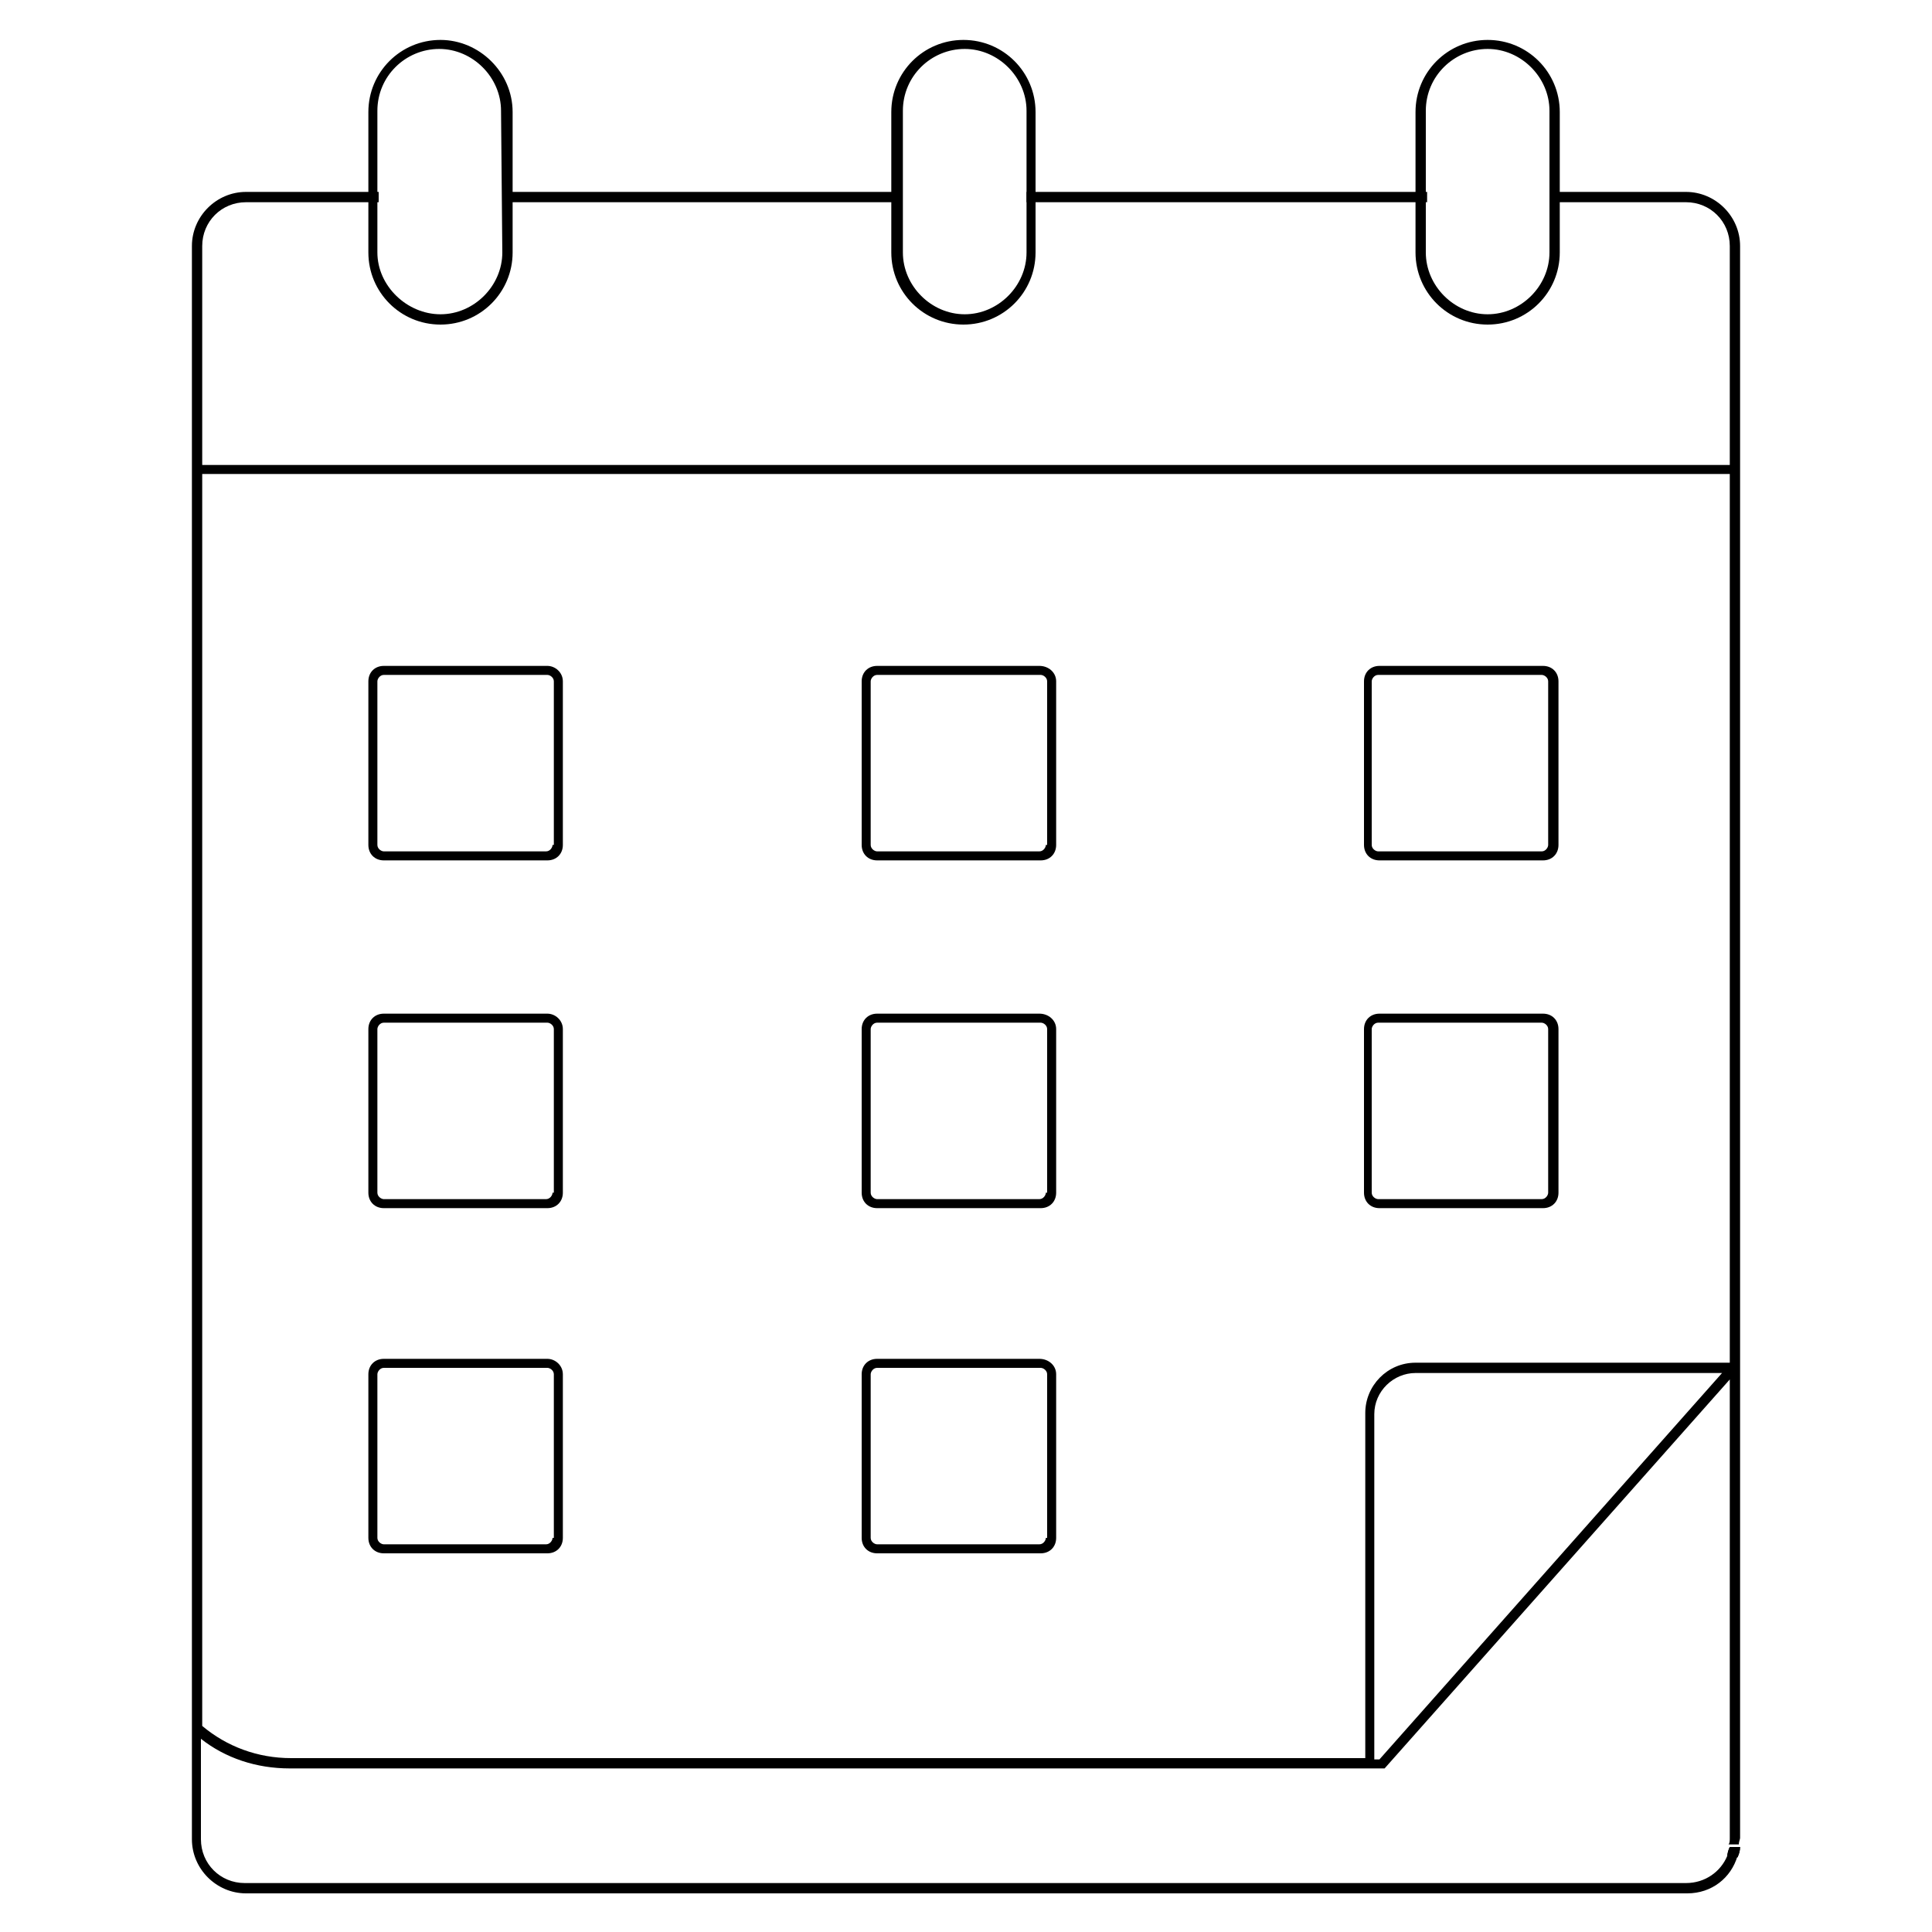 <?xml version="1.0" encoding="utf-8"?>
<!-- Generator: Adobe Illustrator 26.0.1, SVG Export Plug-In . SVG Version: 6.00 Build 0)  -->
<svg version="1.1" id="Layer_1" xmlns="http://www.w3.org/2000/svg" xmlns:xlink="http://www.w3.org/1999/xlink" x="0px" y="0px"
	 viewBox="0 0 150 150" style="enable-background:new 0 0 150 150;" xml:space="preserve">
<style type="text/css">
	.st0{display:none;}
	.st1{display:inline;}
	.st2{opacity:0.5;}
	.st3{display:inline;opacity:0.37;}
	.st4{fill:none;stroke:#000000;stroke-miterlimit:10;}
</style>
<g id="Layer_1_00000060020885459538642410000006878050674133508225_" class="st0">
	<g id="Layer_1_00000011029532937302356760000013967885506346461618_" class="st1">
		<g class="st2">
			<path d="M264.4-136.7h-24v-16.1c0-14.4-11.7-26.2-26.2-26.2c-14.4,0-26.2,11.7-26.2,26.2v16.2h-86.8v-16.2
				c0-14.4-11.7-26.2-26.2-26.2s-26,11.7-26,26.2v16.2h-86.8v-16.2c0-14.4-11.7-26.2-26.2-26.2c-14.4,0-26.2,11.7-26.2,26.2v16.2
				h-24.2c-12.6,0-22.8,10.2-22.8,22.8v58.3v325.1v35.2c0,13.4,10.9,24.3,24.3,24.3h375.7c13.4,0,24.3-10.9,24.3-24.3v-123V-55.6
				v-58.3C287.2-126.4,277-136.7,264.4-136.7z M200.3,173.8c-13.4,0-24.3,10.9-24.3,24.3v78.2h-290.4c-3.8,0-6.8-3.1-6.8-6.8V-47.6
				h392.4v221.3L200.3,173.8L200.3,173.8z M260.9,189.8L192,263.9v-65.8c0-4.6,3.7-8.3,8.3-8.3L260.9,189.8L260.9,189.8z
				 M204.1-152.8c0-5.6,4.6-10.2,10.2-10.2s10.2,4.6,10.2,10.2v38.7c0,5.6-4.6,10.2-10.2,10.2s-10.2-4.6-10.2-10.2V-152.8z
				 M65-152.8c0-5.6,4.6-10.2,10.2-10.2s10.2,4.6,10.2,10.2v38.7c0,5.6-4.6,10.2-10.2,10.2S65-108.5,65-114.1V-152.8z M-74.1-152.8
				c0-5.6,4.6-10.2,10.2-10.2s10.2,4.6,10.2,10.2v38.7c0,5.6-4.6,10.2-10.2,10.2l0,0c-5.6,0-10.2-4.6-10.2-10.2V-152.8z
				 M-121.2-113.9c0-3.8,3.1-6.8,6.8-6.8h24.3v6.6c0,14.4,11.7,26.2,26.2,26.2c14.4,0,26.2-11.7,26.2-26.2v-6.6H49v6.6
				c0,14.4,11.7,26.2,26.2,26.2s26.2-11.7,26.2-26.2v-6.6h86.8v6.6c0,14.4,11.7,26.2,26.2,26.2c14.4,0,26.2-11.7,26.2-26.2v-6.6h24
				c3.8,0,6.8,3.1,6.8,6.8v50.3h-392.6V-113.9z M262.9,313h-375.8c-4.6,0-8.3-3.7-8.3-8.3v-13.4c2.2,0.7,4.4,1,6.8,1h298.3
				c2.2,0,4.4-0.9,5.9-2.6l81.4-87.6v102.5C271.2,309.3,267.5,313,262.9,313z"/>
			<path d="M-32.4-10.8h-49.7c-4.4,0-8,3.6-8,8V47c0,4.4,3.6,8,8,8h49.7c4.4,0,8-3.6,8-8V-2.7C-24.4-7.2-27.9-10.8-32.4-10.8z
				 M-40.4,39h-33.7V5.3h33.7C-40.4,5.3-40.4,39-40.4,39z"/>
			<path d="M99.4-10.8H49.7c-4.4,0-8,3.6-8,8V47c0,4.4,3.6,8,8,8h49.7c4.4,0,8-3.6,8-8V-2.7C107.4-7.2,103.9-10.8,99.4-10.8z
				 M91.4,39H57.7V5.3h33.7C91.4,5.3,91.4,39,91.4,39z"/>
			<path d="M-32.4,81.5h-49.7c-4.4,0-8,3.6-8,8v49.7c0,4.4,3.6,8,8,8h49.7c4.4,0,8-3.6,8-8V89.5C-24.4,85.1-27.9,81.5-32.4,81.5z
				 M-40.4,131.2h-33.7V97.5h33.7C-40.4,97.5-40.4,131.2-40.4,131.2z"/>
			<path d="M99.4,81.5H49.7c-4.4,0-8,3.6-8,8v49.7c0,4.4,3.6,8,8,8h49.7c4.4,0,8-3.6,8-8V89.5C107.4,85.1,103.9,81.5,99.4,81.5z
				 M91.4,131.2H57.7V97.5h33.7C91.4,97.5,91.4,131.2,91.4,131.2z"/>
			<path d="M-32.4,173.8h-49.7c-4.4,0-8,3.6-8,8v49.7c0,4.4,3.6,8,8,8h49.7c4.4,0,8-3.6,8-8v-49.7
				C-24.4,177.3-27.9,173.8-32.4,173.8z M-40.4,223.5h-33.7v-33.7h33.7C-40.4,189.8-40.4,223.5-40.4,223.5z"/>
			<path d="M232.4-10.8h-49.7c-4.4,0-8,3.6-8,8V47c0,4.4,3.6,8,8,8h49.7c4.4,0,8-3.6,8-8V-2.7C240.4-7.2,236.9-10.8,232.4-10.8z
				 M224.4,39h-33.7V5.3h33.7V39z"/>
			<path d="M232.4,81.5h-49.7c-4.4,0-8,3.6-8,8v49.7c0,4.4,3.6,8,8,8h49.7c4.4,0,8-3.6,8-8V89.5C240.4,85.1,236.9,81.5,232.4,81.5z
				 M224.4,131.2h-33.7V97.5h33.7V131.2z"/>
			<path d="M99.4,173.8H49.7c-4.4,0-8,3.6-8,8v49.7c0,4.4,3.6,8,8,8h49.7c4.4,0,8-3.6,8-8v-49.7C107.4,177.3,103.9,173.8,99.4,173.8
				z M91.4,223.5H57.7v-33.7h33.7C91.4,189.8,91.4,223.5,91.4,223.5z"/>
		</g>
	</g>
	<g id="Layer_2_00000083800566330582644130000015038917154989023926_" class="st3">
		<path d="M144.2-8.2h-10.3v-7.4c0-4.6-3.7-8.3-8.3-8.3s-8.3,3.7-8.3,8.3v7.4h-36v-7.4c0-4.6-3.7-8.3-8.3-8.3s-8.3,3.7-8.3,8.3v7.4
			H28.5v-7.4c0-4.6-3.7-8.3-8.3-8.3s-8.3,3.7-8.3,8.3v7.4H1.6c-4.1,0-7.4,3.3-7.4,7.4v144.5c0,2.5,1.2,4.6,3,6v-127h151.3v86.4h3
			V-0.7C151.6-4.8,148.2-8.2,144.2-8.2z M120.2-15.6c0-2.9,2.4-5.3,5.3-5.3c2.9,0,5.3,2.4,5.3,5.3v14.7c0,2.9-2.4,5.3-5.3,5.3
			c-2.9,0-5.3-2.4-5.3-5.3V-15.6z M67.6-15.6c0-2.9,2.4-5.3,5.3-5.3s5.3,2.4,5.3,5.3v14.7c0,2.9-2.4,5.3-5.3,5.3S67.6,2,67.6-0.9
			V-15.6L67.6-15.6z M14.9-15.6c0-2.9,2.4-5.3,5.3-5.3s5.3,2.4,5.3,5.3v14.7c0,2.9-2.4,5.3-5.3,5.3S14.9,2,14.9-0.9V-15.6z
			 M148.5,19.7H-2.8V-0.7c0-2.4,2-4.4,4.4-4.4h10.2v4.2c0,4.6,3.7,8.3,8.3,8.3s8.3-3.7,8.3-8.3v-4.2h36.1v4.2c0,4.6,3.7,8.3,8.3,8.3
			c4.6,0,8.3-3.7,8.3-8.3v-4.2h36v4.2c0,4.6,3.7,8.3,8.3,8.3s8.3-3.7,8.3-8.3v-4.2H144c2.4,0,4.4,2,4.4,4.4L148.5,19.7L148.5,19.7z"
			/>
		<path d="M119.8,109.2c-4.1,0-7.4,3.3-7.4,7.4v31.6H1.6c-2.4,0-4.4-2-4.4-4.3v6c1.2,0.9,2.7,1.4,4.4,1.4h113c0.4,0,0.7-0.2,0.9-0.4
			l0,0l2.3-2.6l30.6-34v43.4c0,2.4-2,4.3-4.3,4.3H1.7c-2.4,0-4.4-2-4.4-4.4v-7.9c-1.8-1.3-3-3.5-3-6v13.9c0,4.1,3.3,7.4,7.4,7.4
			h142.6c4.1,0,7.4-3.3,7.4-7.4v-48.4L119.8,109.2L119.8,109.2z M115.4,146.4v-29.9c0-2.4,2-4.3,4.3-4.3h26.5L115.4,146.4z"/>
		<g>
			<path class="st4" d="M31,59.8H14.6c-0.6,0-1.1-0.5-1.1-1.1V42.3c0-0.6,0.5-1.1,1.1-1.1H31c0.6,0,1.1,0.5,1.1,1.1v16.4
				C32.1,59.3,31.6,59.8,31,59.8z"/>
			<path class="st4" d="M80.6,59.8H64.2c-0.6,0-1.1-0.5-1.1-1.1V42.3c0-0.6,0.5-1.1,1.1-1.1h16.4c0.6,0,1.1,0.5,1.1,1.1v16.4
				C81.7,59.3,81.2,59.8,80.6,59.8z"/>
			<path class="st4" d="M131.2,59.8h-16.4c-0.6,0-1.1-0.5-1.1-1.1V42.3c0-0.6,0.5-1.1,1.1-1.1h16.4c0.6,0,1.1,0.5,1.1,1.1v16.4
				C132.3,59.3,131.8,59.8,131.2,59.8z"/>
			<path class="st4" d="M31,94.8H14.6c-0.6,0-1.1-0.5-1.1-1.1V77.3c0-0.6,0.5-1.1,1.1-1.1H31c0.6,0,1.1,0.5,1.1,1.1v16.4
				C32.1,94.3,31.6,94.8,31,94.8z"/>
			<path class="st4" d="M80.6,94.8H64.2c-0.6,0-1.1-0.5-1.1-1.1V77.3c0-0.6,0.5-1.1,1.1-1.1h16.4c0.6,0,1.1,0.5,1.1,1.1v16.4
				C81.7,94.3,81.2,94.8,80.6,94.8z"/>
			<path class="st4" d="M131.2,94.8h-16.4c-0.6,0-1.1-0.5-1.1-1.1V77.3c0-0.6,0.5-1.1,1.1-1.1h16.4c0.6,0,1.1,0.5,1.1,1.1v16.4
				C132.3,94.3,131.8,94.8,131.2,94.8z"/>
			<path class="st4" d="M31,129.5H14.6c-0.6,0-1.1-0.5-1.1-1.1V112c0-0.6,0.5-1.1,1.1-1.1H31c0.6,0,1.1,0.5,1.1,1.1v16.4
				C32.1,129,31.6,129.5,31,129.5z"/>
			<path class="st4" d="M80.6,129.5H64.2c-0.6,0-1.1-0.5-1.1-1.1V112c0-0.6,0.5-1.1,1.1-1.1h16.4c0.6,0,1.1,0.5,1.1,1.1v16.4
				C81.7,129,81.2,129.5,80.6,129.5z"/>
		</g>
	</g>
</g>
<g id="Layer_2_00000013166747710919318170000011704240540936068999_">
	<path d="M134.3,143.4c-0.1,0.2-0.2,0.5-0.2,0.8h0.8c0.1-0.2,0.2-0.5,0.2-0.8H134.3z"/>
	<path d="M134.3,143.4c-0.1,0.2-0.2,0.5-0.2,0.8h0.8c0.1-0.2,0.2-0.5,0.2-0.8H134.3z"/>
	<polygon points="107.5,137.3 107.5,137.4 107.5,137.4 	"/>
	<g>
		<path d="M39,14.9v0.8h31v-0.8H39z M130.9,14.9h-10.6v0.8h10.6c1.9,0,3.4,1.5,3.4,3.4v17H15.7v-17c0-1.9,1.5-3.4,3.4-3.4h10.3v-0.8
			H19.1c-2.3,0-4.2,1.9-4.2,4.2v123.7c0,2.3,1.9,4.2,4.2,4.2H131c1.9,0,3.4-1.2,3.9-2.9h-0.8c-0.5,1.2-1.7,2.1-3.2,2.1H19
			c-1.9,0-3.4-1.5-3.4-3.4V135c1.9,1.5,4.3,2.3,6.9,2.3h84.9h0.1l26.8-30.2v35.6c0,0.2,0,0.4-0.1,0.5h0.8c0-0.2,0.1-0.4,0.1-0.5
			V19.1C135.1,16.8,133.2,14.9,130.9,14.9z M107.1,136.6h-0.4v-26.8c0-1.8,1.5-3.2,3.2-3.2h23.8L107.1,136.6z M134.3,105.8h-24.4
			c-2.2,0-3.9,1.8-3.9,3.9v26.8H22.6c-2.6,0-5-0.9-6.9-2.5V36.8h118.6V105.8z M110.8,15.7v-0.8H79.7v0.8H110.8z"/>
		<path d="M34.2,3.1c-3.1,0-5.6,2.5-5.6,5.6v10.9c0,3.1,2.5,5.6,5.6,5.6c3.1,0,5.6-2.5,5.6-5.6V8.7C39.8,5.6,37.2,3.1,34.2,3.1z
			 M39,19.6c0,2.6-2.2,4.8-4.8,4.8s-4.9-2.2-4.9-4.8v-11c0-2.7,2.2-4.8,4.8-4.8s4.8,2.2,4.8,4.8L39,19.6L39,19.6z"/>
		<path d="M74.8,3.1c-3.1,0-5.6,2.5-5.6,5.6v10.9c0,3.1,2.5,5.6,5.6,5.6s5.6-2.5,5.6-5.6V8.7C80.4,5.6,77.9,3.1,74.8,3.1z
			 M79.7,19.6c0,2.6-2.2,4.8-4.8,4.8s-4.8-2.2-4.8-4.8v-11c0-2.7,2.2-4.8,4.8-4.8s4.8,2.2,4.8,4.8V19.6z"/>
		<path d="M115.5,3.1c-3.1,0-5.6,2.5-5.6,5.6v10.9c0,3.1,2.5,5.6,5.6,5.6s5.6-2.5,5.6-5.6V8.7C121.1,5.6,118.6,3.1,115.5,3.1z
			 M120.3,19.6c0,2.6-2.2,4.8-4.8,4.8s-4.8-2.2-4.8-4.8v-11c0-2.7,2.2-4.8,4.8-4.8s4.8,2.2,4.8,4.8V19.6z"/>
		<g>
			<path d="M42.5,51.7H29.8c-0.7,0-1.2,0.5-1.2,1.2v12.7c0,0.7,0.5,1.2,1.2,1.2h12.7c0.7,0,1.2-0.5,1.2-1.2V52.9
				C43.7,52.2,43.1,51.7,42.5,51.7z M42.9,65.6c0,0.2-0.2,0.5-0.5,0.5H29.8c-0.2,0-0.5-0.2-0.5-0.5V52.9c0-0.2,0.2-0.5,0.5-0.5h12.7
				c0.2,0,0.5,0.2,0.5,0.5V65.6z"/>
			<path d="M80.7,51.7H68.1c-0.7,0-1.2,0.5-1.2,1.2v12.7c0,0.7,0.5,1.2,1.2,1.2h12.7c0.7,0,1.2-0.5,1.2-1.2V52.9
				C82,52.2,81.4,51.7,80.7,51.7z M81.2,65.6c0,0.2-0.2,0.5-0.5,0.5H68.1c-0.2,0-0.5-0.2-0.5-0.5V52.9c0-0.2,0.2-0.5,0.5-0.5h12.7
				c0.2,0,0.5,0.2,0.5,0.5V65.6z"/>
			<path d="M119.8,51.7h-12.7c-0.7,0-1.2,0.5-1.2,1.2v12.7c0,0.7,0.5,1.2,1.2,1.2h12.7c0.7,0,1.2-0.5,1.2-1.2V52.9
				C121,52.2,120.5,51.7,119.8,51.7z M120.2,65.6c0,0.2-0.2,0.5-0.5,0.5h-12.7c-0.2,0-0.5-0.2-0.5-0.5V52.9c0-0.2,0.2-0.5,0.5-0.5
				h12.7c0.2,0,0.5,0.2,0.5,0.5V65.6z"/>
			<path d="M42.5,78.7H29.8c-0.7,0-1.2,0.5-1.2,1.2v12.7c0,0.7,0.5,1.2,1.2,1.2h12.7c0.7,0,1.2-0.5,1.2-1.2V79.9
				C43.7,79.2,43.1,78.7,42.5,78.7z M42.9,92.6c0,0.2-0.2,0.5-0.5,0.5H29.8c-0.2,0-0.5-0.2-0.5-0.5V79.9c0-0.2,0.2-0.5,0.5-0.5h12.7
				c0.2,0,0.5,0.2,0.5,0.5V92.6z"/>
			<path d="M80.7,78.7H68.1c-0.7,0-1.2,0.5-1.2,1.2v12.7c0,0.7,0.5,1.2,1.2,1.2h12.7c0.7,0,1.2-0.5,1.2-1.2V79.9
				C82,79.2,81.4,78.7,80.7,78.7z M81.2,92.6c0,0.2-0.2,0.5-0.5,0.5H68.1c-0.2,0-0.5-0.2-0.5-0.5V79.9c0-0.2,0.2-0.5,0.5-0.5h12.7
				c0.2,0,0.5,0.2,0.5,0.5V92.6z"/>
			<path d="M119.8,78.7h-12.7c-0.7,0-1.2,0.5-1.2,1.2v12.7c0,0.7,0.5,1.2,1.2,1.2h12.7c0.7,0,1.2-0.5,1.2-1.2V79.9
				C121,79.2,120.5,78.7,119.8,78.7z M120.2,92.6c0,0.2-0.2,0.5-0.5,0.5h-12.7c-0.2,0-0.5-0.2-0.5-0.5V79.9c0-0.2,0.2-0.5,0.5-0.5
				h12.7c0.2,0,0.5,0.2,0.5,0.5V92.6z"/>
			<path d="M42.5,105.5H29.8c-0.7,0-1.2,0.5-1.2,1.2v12.7c0,0.7,0.5,1.2,1.2,1.2h12.7c0.7,0,1.2-0.5,1.2-1.2v-12.7
				C43.7,106,43.1,105.5,42.5,105.5z M42.9,119.4c0,0.2-0.2,0.5-0.5,0.5H29.8c-0.2,0-0.5-0.2-0.5-0.5v-12.7c0-0.2,0.2-0.5,0.5-0.5
				h12.7c0.2,0,0.5,0.2,0.5,0.5V119.4z"/>
			<path d="M80.7,105.5H68.1c-0.7,0-1.2,0.5-1.2,1.2v12.7c0,0.7,0.5,1.2,1.2,1.2h12.7c0.7,0,1.2-0.5,1.2-1.2v-12.7
				C82,106,81.4,105.5,80.7,105.5z M81.2,119.4c0,0.2-0.2,0.5-0.5,0.5H68.1c-0.2,0-0.5-0.2-0.5-0.5v-12.7c0-0.2,0.2-0.5,0.5-0.5
				h12.7c0.2,0,0.5,0.2,0.5,0.5V119.4z"/>
		</g>
	</g>
</g>
</svg>
